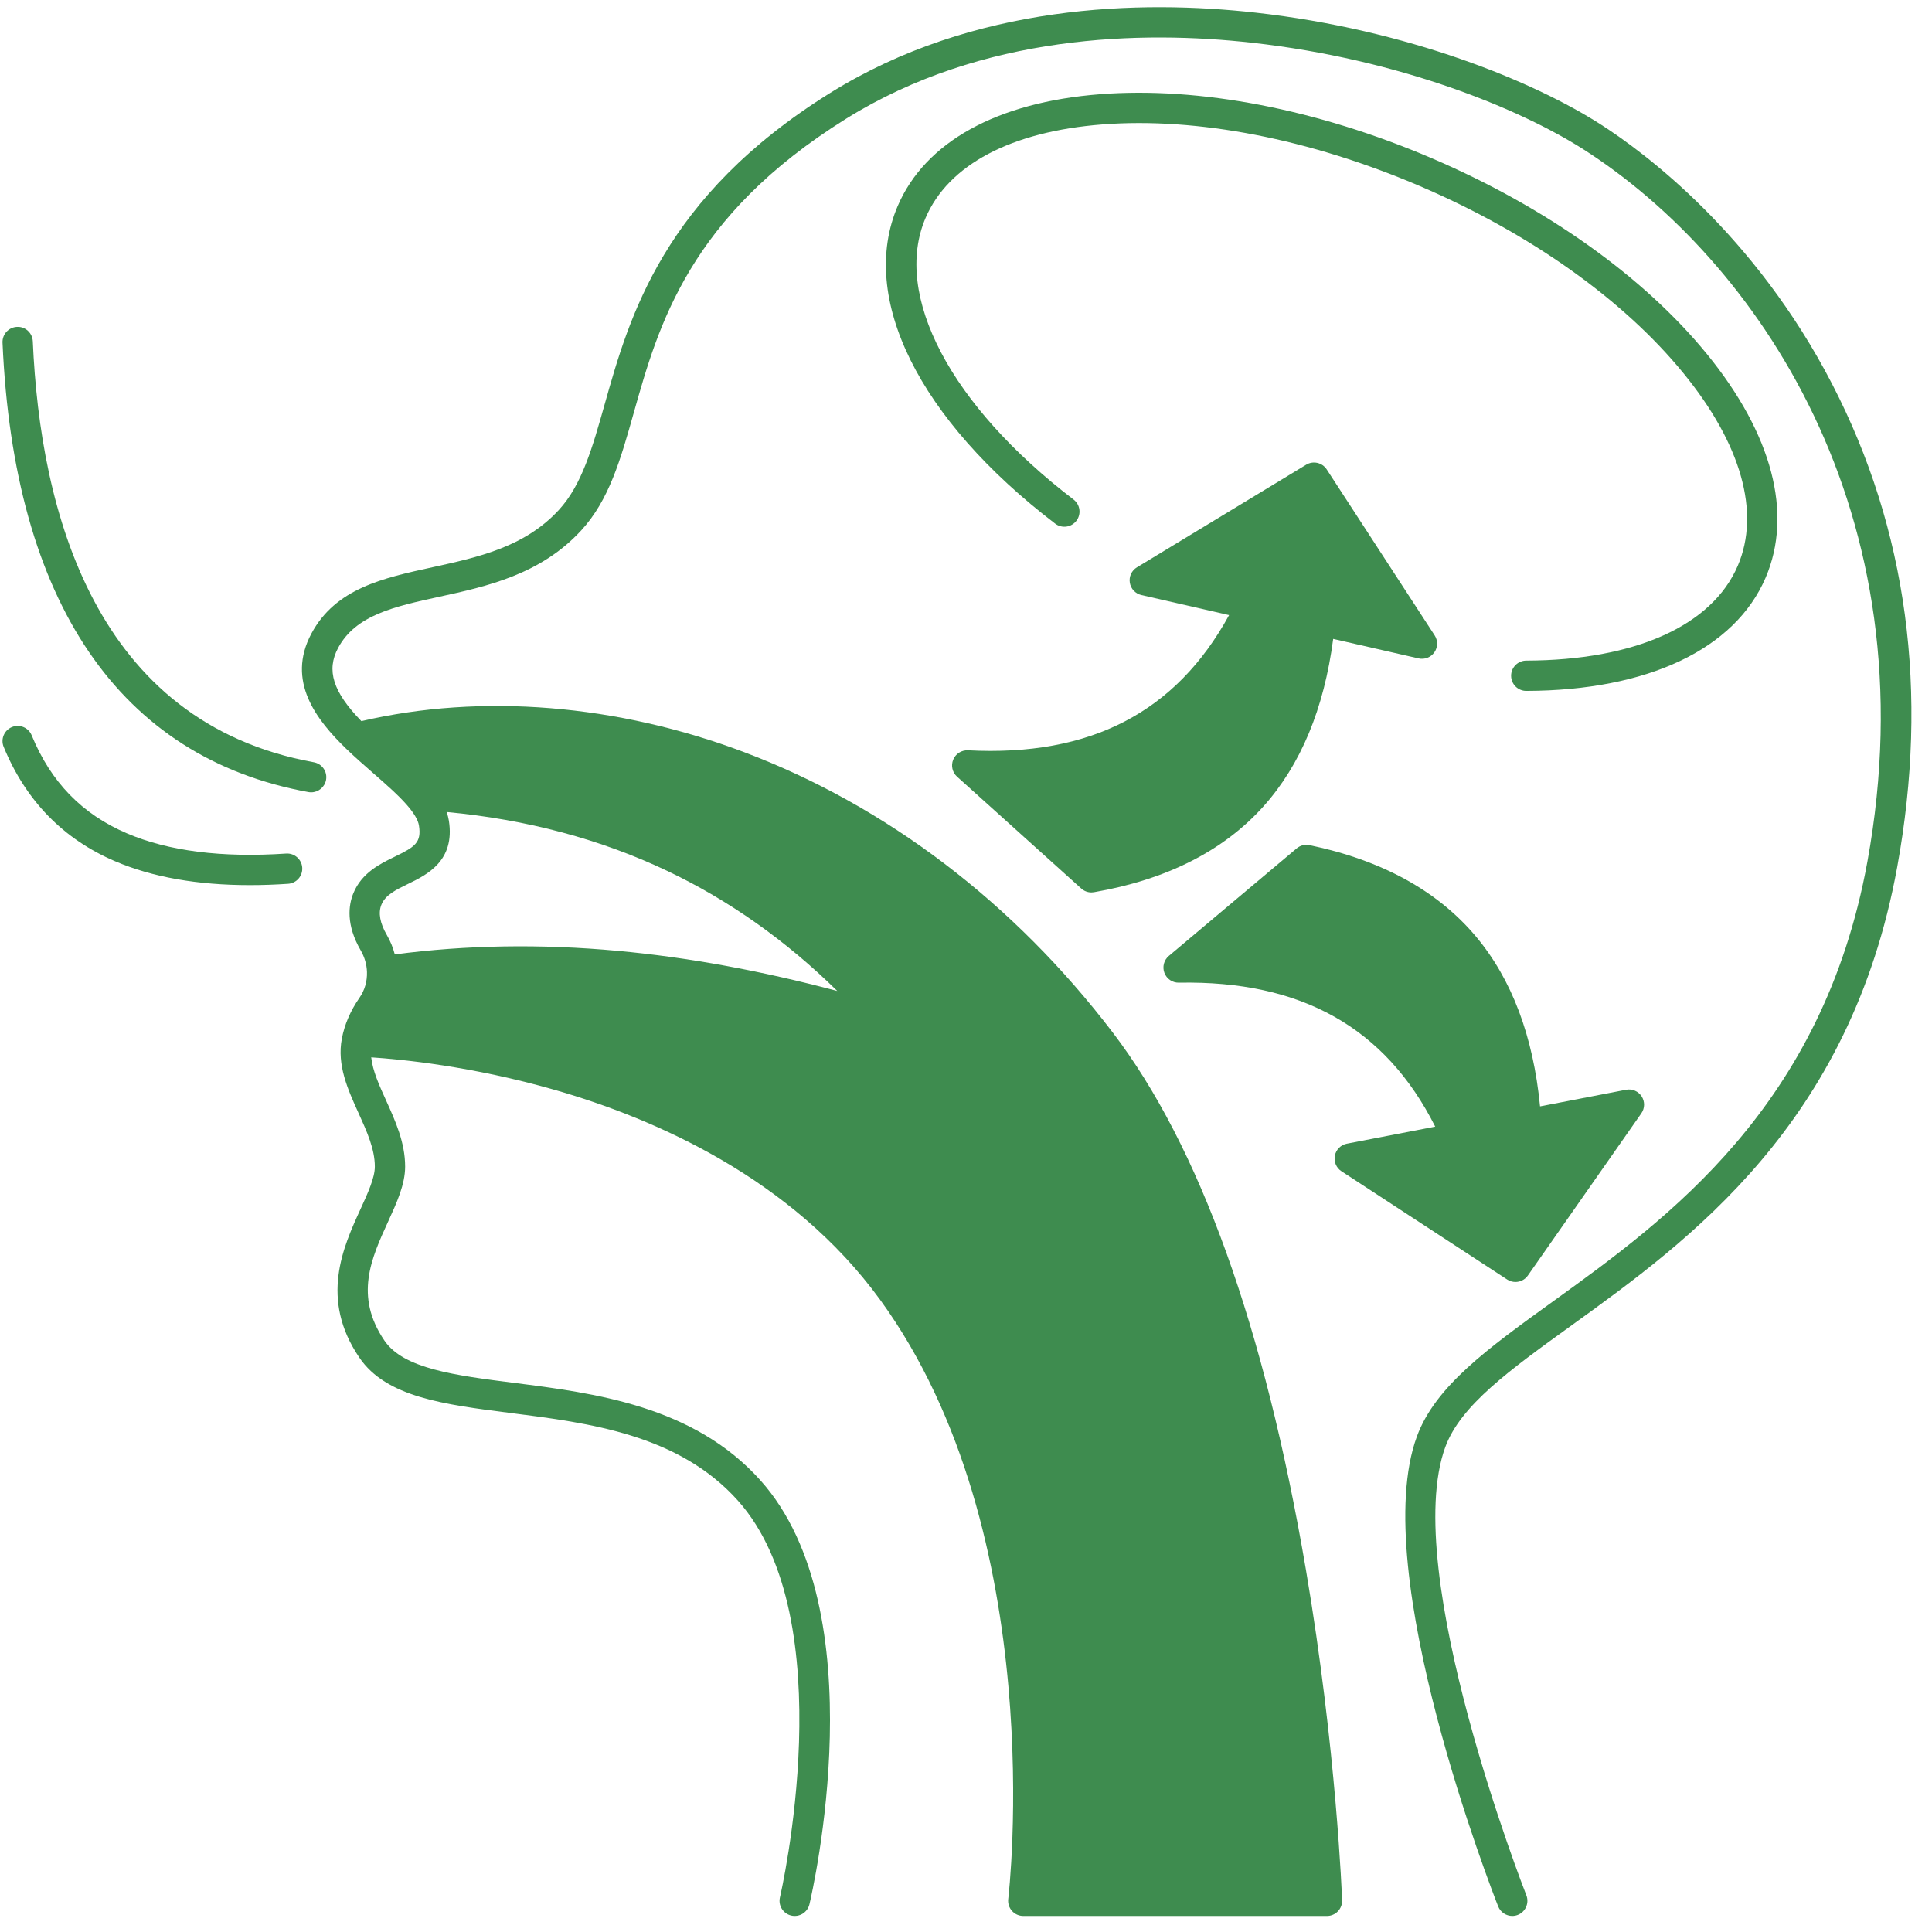 <svg xmlns="http://www.w3.org/2000/svg" xmlns:xlink="http://www.w3.org/1999/xlink" width="800" zoomAndPan="magnify" viewBox="0 0 600 600" height="800" preserveAspectRatio="xMidYMid meet" version="1.2"><defs><clipPath id="d4338667b5"><path d="M 93 2 L 594 2 L 594 595.5 L 93 595.5 Z M 93 2 "/></clipPath></defs><g id="20a1a3ac6d"><g clip-rule="nonzero" clip-path="url(#d4338667b5)"><path style=" stroke:none;fill-rule:nonzero;fill:#3e8c4f;fill-opacity:1;" d="M 569.039 119.371 C 544.91 72.648 510.672 47.328 497.066 38.613 C 476.309 25.309 437.266 9.211 389.949 3.926 C 354.324 -0.051 302.473 1.051 257.781 28.887 C 205.934 61.188 195.445 98.383 187.789 125.543 C 183.996 138.984 180.727 150.59 173.547 158.379 C 162.926 169.91 148.41 173.078 134.375 176.145 C 118.871 179.527 104.23 182.727 96.711 196.762 C 88.809 211.547 98.328 223.637 107.508 232.523 C 110.223 235.145 113.094 237.656 115.875 240.086 C 119.832 243.547 123.57 246.812 126.285 249.898 C 128.555 252.484 129.844 254.656 130.109 256.359 C 130.949 261.695 128.848 263.012 122.645 266.027 C 118.055 268.258 112.344 271.035 109.738 277.41 C 108.227 281.109 107.402 287.195 112.039 295.18 C 113.227 297.238 113.895 299.547 113.965 301.855 C 114.055 304.773 113.254 307.539 111.641 309.859 C 108.836 313.898 106.992 318.172 106.168 322.551 C 104.594 330.766 108.02 338.328 111.332 345.637 C 113.945 351.406 116.41 356.852 116.41 362.297 C 116.41 365.773 114.25 370.496 111.961 375.496 C 106.574 387.262 99.199 403.379 111.602 421.617 C 119.941 433.898 137.824 436.176 158.527 438.812 C 183.008 441.926 210.75 445.457 229.148 466.008 C 262.152 502.891 242.426 588.379 242.223 589.238 C 241.625 591.766 243.191 594.301 245.719 594.898 C 248.242 595.492 250.781 593.934 251.379 591.406 C 252.258 587.703 272.441 500.277 236.16 459.73 C 215.422 436.566 184.535 432.637 159.719 429.477 C 141.273 427.129 125.34 425.102 119.387 416.328 C 109.965 402.473 115.332 390.75 120.52 379.41 C 123.246 373.453 125.82 367.82 125.82 362.293 C 125.82 354.82 122.812 348.176 119.906 341.754 C 117.777 337.059 115.738 332.559 115.289 328.367 C 124.508 328.969 146.629 331.102 172.355 338.492 C 203.254 347.367 245.852 365.875 273.32 403.641 C 326.363 476.57 313.254 588.621 313.117 589.742 C 312.953 591.082 313.367 592.426 314.262 593.438 C 315.152 594.449 316.438 595.027 317.785 595.027 L 412.105 595.027 C 413.379 595.027 414.602 594.508 415.488 593.59 C 416.375 592.672 416.852 591.434 416.805 590.16 C 416.789 589.699 415.094 543.414 405.566 487.496 C 392.715 412.086 372.512 355.926 345.52 320.578 C 314.82 280.371 275.316 250.316 231.281 233.656 C 191.695 218.684 149.539 215.266 112.234 223.949 C 103.379 214.844 101.297 208.148 105.012 201.203 C 110.48 190.992 122.484 188.371 136.387 185.336 C 151.129 182.117 167.836 178.469 180.469 164.754 C 189.172 155.312 192.73 142.699 196.848 128.098 C 204.492 100.988 214.004 67.25 262.758 36.875 C 305.156 10.465 354.758 9.465 388.906 13.277 C 434.613 18.383 472.125 33.805 491.992 46.535 C 544.965 80.48 599.785 158.746 579.938 267.602 C 566.062 343.746 517.742 378.598 482.461 404.051 C 461.957 418.84 445.762 430.523 440.031 446.109 C 424.605 488.086 463.598 587.82 465.266 592.047 C 465.996 593.895 467.77 595.023 469.645 595.023 C 470.219 595.023 470.801 594.918 471.371 594.695 C 473.785 593.742 474.973 591.008 474.02 588.594 C 473.621 587.59 434.668 487.984 448.863 449.355 C 453.602 436.473 468.766 425.531 487.965 411.68 C 524.543 385.297 574.641 349.16 589.195 269.289 C 599.109 214.906 592.328 164.469 569.039 119.371 Z M 118.449 280.965 C 119.691 277.926 122.969 276.332 126.762 274.488 C 132.578 271.66 141.367 267.383 139.406 254.891 C 139.262 253.988 139.031 253.086 138.711 252.176 C 163.504 254.484 186.535 260.625 207.281 270.496 C 226.434 279.609 244.117 292.109 260.023 307.754 C 236.406 301.469 213.543 297.289 191.848 295.297 C 167.996 293.094 144.73 293.469 122.609 296.402 C 122.07 294.34 121.266 292.34 120.184 290.465 C 117.996 286.699 117.414 283.5 118.449 280.965 Z M 118.449 280.965 "/></g><path style=" stroke:none;fill-rule:nonzero;fill:#3e8c4f;fill-opacity:1;" d="M 335.797 275.941 C 336.668 276.727 337.789 277.152 338.945 277.152 C 339.211 277.152 339.477 277.129 339.746 277.082 C 362.273 273.195 379.977 264.234 392.355 250.453 C 403.918 237.582 411.199 220.098 414.035 198.414 L 440.555 204.473 C 442.418 204.902 444.363 204.152 445.461 202.578 C 446.559 201.008 446.59 198.93 445.547 197.32 L 412.023 145.781 C 410.641 143.652 407.812 143.008 405.641 144.324 L 353.078 176.188 C 351.441 177.18 350.566 179.066 350.875 180.957 C 351.18 182.852 352.602 184.367 354.469 184.797 L 381.707 191.023 C 365.176 221.25 338.59 234.996 300.625 233.016 C 298.621 232.922 296.793 234.07 296.031 235.914 C 295.27 237.754 295.75 239.875 297.23 241.207 Z M 335.797 275.941 "/><path style=" stroke:none;fill-rule:nonzero;fill:#3e8c4f;fill-opacity:1;" d="M 414.555 358.895 C 414.188 360.773 414.992 362.691 416.598 363.738 L 468.066 397.367 C 468.859 397.883 469.754 398.133 470.637 398.133 C 472.125 398.133 473.586 397.43 474.496 396.125 L 509.734 345.75 C 510.832 344.18 510.867 342.098 509.828 340.488 C 508.785 338.883 506.875 338.066 504.988 338.434 L 478.273 343.594 C 476.172 321.828 469.488 304.102 458.375 290.855 C 446.469 276.664 429.078 267.113 406.684 262.465 C 405.273 262.172 403.805 262.539 402.699 263.469 L 362.992 296.871 C 361.469 298.156 360.914 300.258 361.617 302.125 C 362.316 303.992 364.113 305.215 366.105 305.176 C 404.109 304.453 430.227 319.117 445.719 349.883 L 418.277 355.18 C 416.398 355.543 414.926 357.012 414.555 358.895 Z M 414.555 358.895 "/><path style=" stroke:none;fill-rule:nonzero;fill:#3e8c4f;fill-opacity:1;" d="M 473.98 205.156 C 471.383 205.164 469.281 207.277 469.289 209.875 C 469.297 212.469 471.402 214.566 473.992 214.566 C 474 214.566 474.004 214.566 474.008 214.566 C 511.719 214.449 538.809 201.629 548.336 179.391 C 556.863 159.477 550.391 134.82 530.109 109.961 C 510.516 85.945 480.16 64.344 444.629 49.129 C 409.102 33.918 372.516 26.863 341.617 29.258 C 309.629 31.738 287.312 44.074 278.785 63.988 C 266.598 92.477 285.336 130.27 327.691 162.613 C 329.758 164.191 332.711 163.793 334.285 161.73 C 335.863 159.668 335.469 156.715 333.402 155.137 C 295.227 125.98 277.184 91.656 287.438 67.691 C 294.52 51.156 314.02 40.836 342.344 38.641 C 371.758 36.363 406.77 43.156 440.926 57.777 C 475.086 72.406 504.168 93.051 522.816 115.91 C 540.777 137.922 546.77 159.152 539.688 175.688 C 531.707 194.312 507.758 205.055 473.98 205.156 Z M 473.98 205.156 "/><path style=" stroke:none;fill-rule:nonzero;fill:#3e8c4f;fill-opacity:1;" d="M 97.469 236.73 C 29.48 224.363 12.477 158.82 10.188 106.012 C 10.074 103.414 7.871 101.375 5.281 101.516 C 2.688 101.629 0.672 103.824 0.785 106.418 C 4.289 187.059 37.137 235.32 95.785 245.988 C 96.07 246.039 96.355 246.062 96.633 246.062 C 98.863 246.062 100.844 244.473 101.258 242.199 C 101.723 239.645 100.027 237.195 97.469 236.73 Z M 97.469 236.73 "/><path style=" stroke:none;fill-rule:nonzero;fill:#3e8c4f;fill-opacity:1;" d="M 88.855 265.082 C 68.926 266.426 52.305 264.32 39.441 258.816 C 25.492 252.859 15.809 242.898 9.836 228.363 C 8.848 225.957 6.098 224.809 3.699 225.797 C 1.297 226.785 0.145 229.535 1.133 231.938 C 7.996 248.637 19.637 260.59 35.742 267.469 C 47.273 272.398 61.316 274.883 77.617 274.883 C 81.449 274.883 85.41 274.746 89.484 274.469 C 92.078 274.297 94.039 272.051 93.863 269.461 C 93.691 266.867 91.438 264.902 88.855 265.082 Z M 88.855 265.082 "/></g></svg>